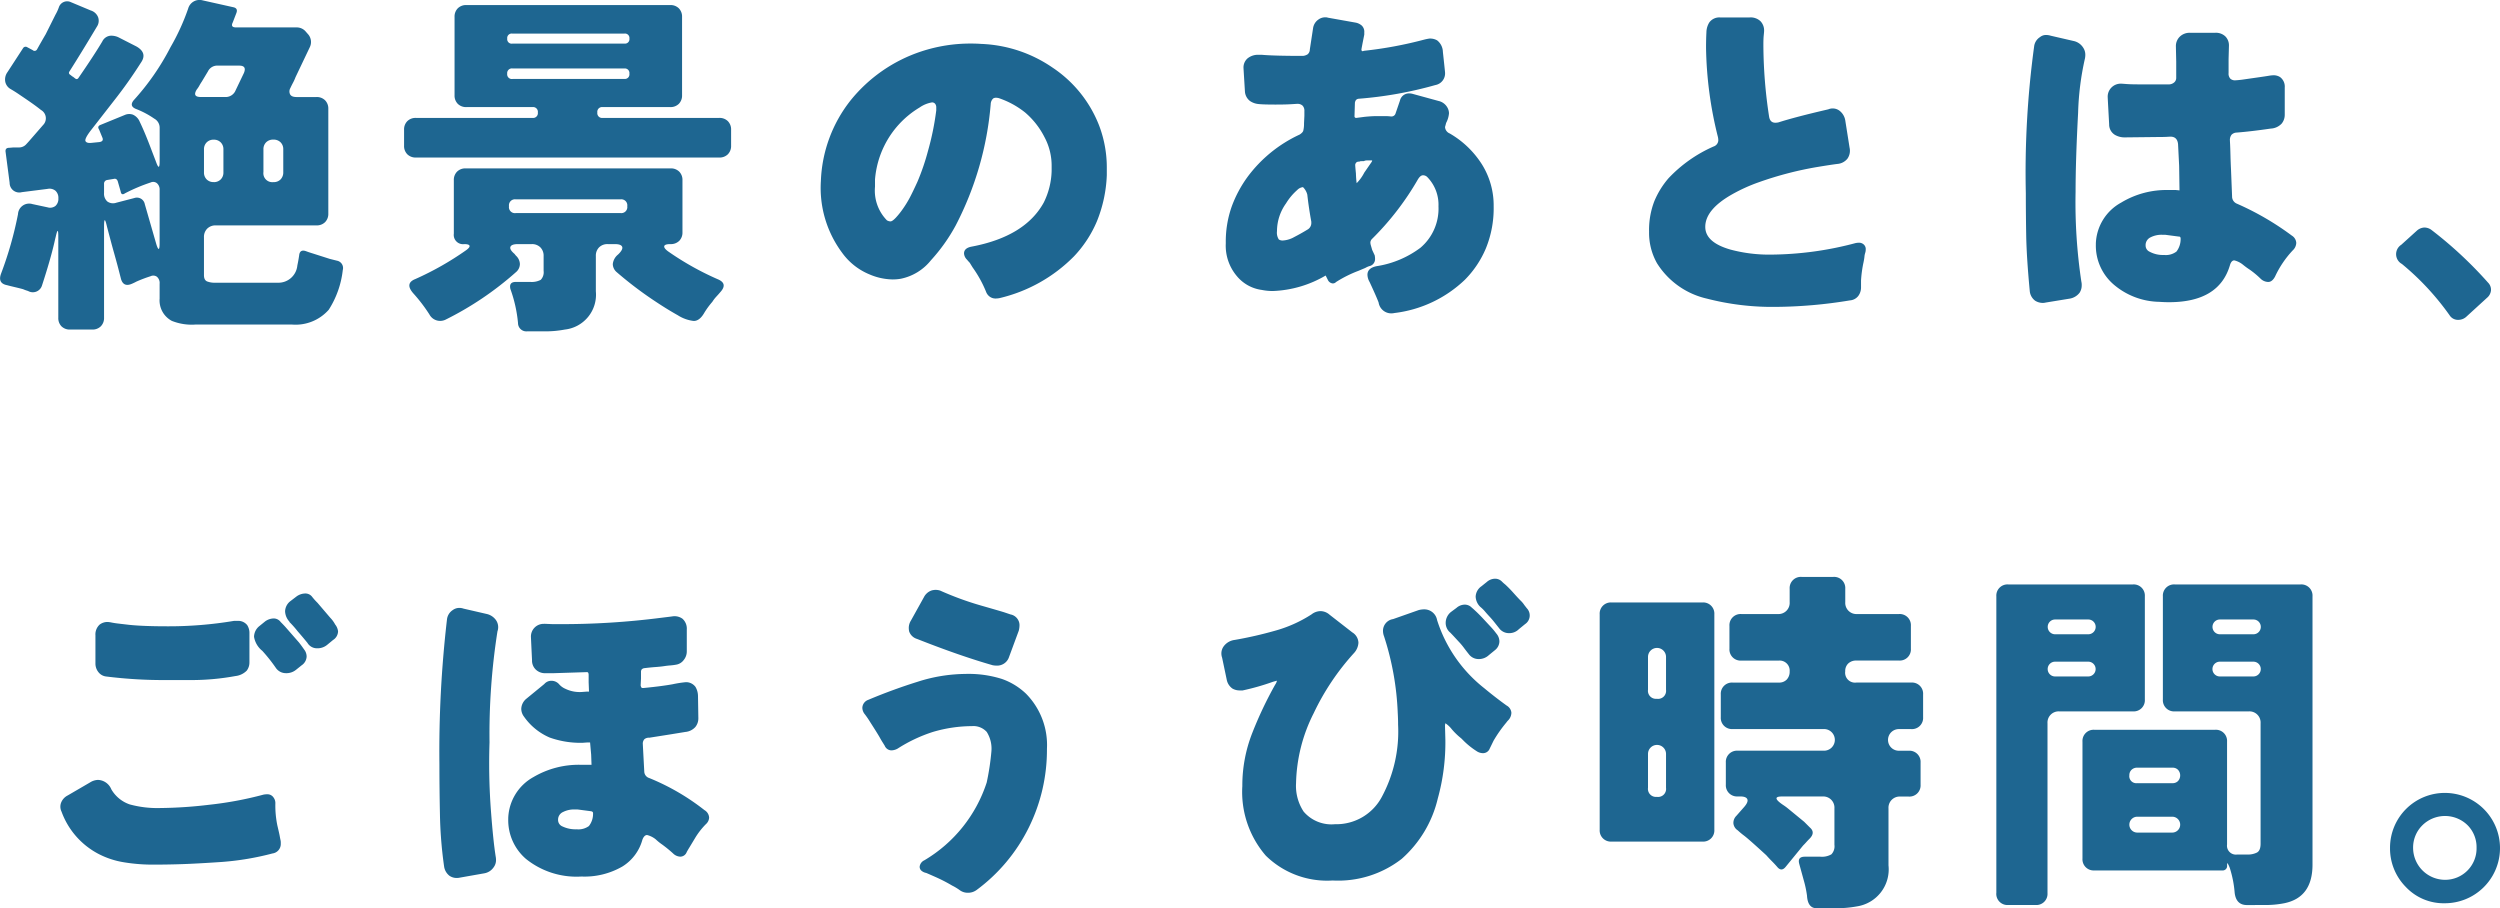 <svg xmlns="http://www.w3.org/2000/svg" width="249.613" height="90.685" viewBox="0 0 249.613 90.685"><path d="M6.768,1.476v-8.1q0-1.116-.252,0-.072.288-.144.612-.4,1.728-1.224,4.248a.956.956,0,0,1-1.4.576,4.228,4.228,0,0,1-.5-.18q-.4-.108-.864-.216t-.72-.18q-.972-.18-.612-1.152a36.725,36.725,0,0,0,1.692-5.94,1.114,1.114,0,0,1,1.44-1.008l1.512.324a.868.868,0,0,0,.792-.144.951.951,0,0,0,.288-.756A.951.951,0,0,0,6.48-11.2a.946.946,0,0,0-.792-.18l-2.556.324a.963.963,0,0,1-1.224-.936l-.4-3.06q-.072-.432.36-.432l.432-.036h.5a.963.963,0,0,0,.738-.288q.27-.288.5-.558l.486-.558.72-.828A.955.955,0,0,0,5.04-19.26q-.36-.288-.738-.558t-.774-.54l-.738-.5q-.342-.234-.774-.486a1.09,1.09,0,0,1-.54-.72,1.245,1.245,0,0,1,.216-.972L3.24-25.416a.3.3,0,0,1,.432-.108l.54.288a.274.274,0,0,0,.432-.072q.4-.72.864-1.512l.972-1.944a4.356,4.356,0,0,0,.36-.792.87.87,0,0,1,1.188-.468l1.98.828a1.14,1.14,0,0,1,.738.684,1.055,1.055,0,0,1-.126.936q-1.548,2.592-2.736,4.464-.144.216.108.36l.18.144.072.036.18.144q.216.18.36-.036,1.584-2.3,2.376-3.636a1.007,1.007,0,0,1,.828-.576,1.7,1.7,0,0,1,.756.144l1.836.936q1.116.648.432,1.62a45.186,45.186,0,0,1-2.664,3.762L10.062-17.28q-.7.9-.576,1.134t.666.162l.72-.072q.468-.072.288-.468l-.324-.792q-.216-.324.18-.468l2.376-.972a1.106,1.106,0,0,1,.828-.036,1.341,1.341,0,0,1,.684.72q.54,1.116,1.224,2.952l.4,1.044q.36,1.008.36-.072V-17.46a1.031,1.031,0,0,0-.54-.936,8.738,8.738,0,0,0-1.836-.972q-.684-.288-.216-.864a24.508,24.508,0,0,0,3.672-5.292,22.073,22.073,0,0,0,1.764-3.852A1.178,1.178,0,0,1,21.2-30.2l3.06.684q.468.108.288.576l-.36.936q-.252.5.324.5h6.048a1.178,1.178,0,0,1,.864.36l.252.288a1.173,1.173,0,0,1,.216,1.3l-1.44,3.024a4.248,4.248,0,0,1-.234.522q-.126.234-.288.576a.653.653,0,0,0-.018.612q.144.27.648.27h1.98a1.168,1.168,0,0,1,.864.324,1.168,1.168,0,0,1,.324.864v10.44a1.168,1.168,0,0,1-.324.864,1.168,1.168,0,0,1-.864.324H22.5a1.168,1.168,0,0,0-.864.324,1.168,1.168,0,0,0-.324.864v3.78q0,.5.324.63a2.079,2.079,0,0,0,.756.126h6.3a1.9,1.9,0,0,0,1.944-1.728q.108-.5.18-1.008.072-.648.72-.4.288.108.648.216l1.692.54.72.18a.747.747,0,0,1,.576.936,9.238,9.238,0,0,1-1.4,3.96A4.415,4.415,0,0,1,30.06,2.16H20.52a5.373,5.373,0,0,1-2.412-.36A2.314,2.314,0,0,1,16.884-.432V-1.908a.816.816,0,0,0-.27-.7.616.616,0,0,0-.63-.054,13.585,13.585,0,0,0-1.422.54,4.741,4.741,0,0,1-.45.216q-.828.36-1.08-.468l-.288-1.116q-.18-.684-.378-1.386T12.024-6.12q-.288-1.08-.4-1.512-.288-1.26-.288.036V1.476a1.168,1.168,0,0,1-.324.864,1.168,1.168,0,0,1-.864.324h-2.2a1.168,1.168,0,0,1-.864-.324A1.168,1.168,0,0,1,6.768,1.476Zm14.22-22.032H23.4a1.07,1.07,0,0,0,1.08-.684l.828-1.728q.288-.72-.468-.72H22.716a1.031,1.031,0,0,0-1.008.576L21.1-22.1q-.144.216-.252.414a2.589,2.589,0,0,1-.252.378Q20.124-20.556,20.988-20.556Zm7.272,8.5a.95.95,0,0,0,.7-.27,1,1,0,0,0,.27-.738v-2.268a.95.95,0,0,0-.27-.7.973.973,0,0,0-.72-.27.973.973,0,0,0-.72.27.95.95,0,0,0-.27.7v2.268A.891.891,0,0,0,28.26-12.06Zm-5.976,0a.95.95,0,0,0,.7-.27.95.95,0,0,0,.27-.7v-2.3a.95.95,0,0,0-.27-.7.95.95,0,0,0-.7-.27.95.95,0,0,0-.7.27.95.95,0,0,0-.27.7v2.3a.95.95,0,0,0,.27.7A.95.95,0,0,0,22.284-12.06ZM16.884-5.9v-5.364a.824.824,0,0,0-.27-.684.592.592,0,0,0-.63-.072,17.267,17.267,0,0,0-2.556,1.08q-.36.252-.432-.18l-.288-1.008q-.108-.324-.4-.252l-.648.108a.37.37,0,0,0-.324.4v.9a1.04,1.04,0,0,0,.324.846.975.975,0,0,0,.9.126l1.8-.468a.8.8,0,0,1,1.044.612l1.152,4q.144.468.234.468T16.884-5.9ZM41.292-15.7V-17.28a1.168,1.168,0,0,1,.324-.864,1.168,1.168,0,0,1,.864-.324H54.108a.477.477,0,0,0,.54-.54.477.477,0,0,0-.54-.54H47.52a1.168,1.168,0,0,1-.864-.324,1.168,1.168,0,0,1-.324-.864v-7.812a1.168,1.168,0,0,1,.324-.864,1.168,1.168,0,0,1,.864-.324H67.86a1.168,1.168,0,0,1,.864.324,1.168,1.168,0,0,1,.324.864v7.812a1.168,1.168,0,0,1-.324.864,1.168,1.168,0,0,1-.864.324H61.128a.477.477,0,0,0-.54.54.477.477,0,0,0,.54.54H72.756a1.168,1.168,0,0,1,.864.324,1.168,1.168,0,0,1,.324.864V-15.7a1.168,1.168,0,0,1-.324.864,1.168,1.168,0,0,1-.864.324H42.48a1.168,1.168,0,0,1-.864-.324A1.168,1.168,0,0,1,41.292-15.7Zm10.8-10.188h11.2a.445.445,0,0,0,.5-.5.445.445,0,0,0-.5-.5h-11.2a.445.445,0,0,0-.5.5A.445.445,0,0,0,52.092-25.884Zm.036,3.528h11.16a.454.454,0,0,0,.5-.522.454.454,0,0,0-.5-.522H52.128a.47.47,0,0,0-.54.522A.47.47,0,0,0,52.128-22.356Zm.54,24.372a13.58,13.58,0,0,0-.756-3.384q-.18-.72.54-.72h1.44A1.936,1.936,0,0,0,54.936-2.3a1.088,1.088,0,0,0,.288-.9V-4.68a1.168,1.168,0,0,0-.324-.864,1.168,1.168,0,0,0-.864-.324H52.668q-.648,0-.756.27t.4.7l.144.18a1.187,1.187,0,0,1,.4.846,1.075,1.075,0,0,1-.4.81A31.968,31.968,0,0,1,45.4,1.692a1.271,1.271,0,0,1-.5.108,1.214,1.214,0,0,1-1.08-.648A15.953,15.953,0,0,0,42.228-.936q-.9-1.008.18-1.44a29.885,29.885,0,0,0,5.076-2.88q.4-.288.342-.45T47.3-5.868A.923.923,0,0,1,46.26-6.912V-12.24a1.168,1.168,0,0,1,.324-.864,1.168,1.168,0,0,1,.864-.324H67.9a1.168,1.168,0,0,1,.864.324,1.168,1.168,0,0,1,.324.864v5.184a1.168,1.168,0,0,1-.324.864,1.192,1.192,0,0,1-.882.324q-.558,0-.612.2t.378.522a28.7,28.7,0,0,0,4.932,2.772q1.08.432.288,1.3-.18.216-.4.45a3.507,3.507,0,0,0-.4.522,7.635,7.635,0,0,0-.846,1.17q-.45.738-1.008.738a3.748,3.748,0,0,1-1.6-.576Q67.572.648,66.384-.144A37.149,37.149,0,0,1,62.532-3.06a1.075,1.075,0,0,1-.4-.81,1.4,1.4,0,0,1,.522-.954q.522-.5.414-.774t-.756-.27h-.684a1.168,1.168,0,0,0-.864.324,1.168,1.168,0,0,0-.324.864v3.528a3.5,3.5,0,0,1-3.1,3.816,10.473,10.473,0,0,1-1.98.18h-1.8A.831.831,0,0,1,52.668,2.016Zm-.216-10.98h10.44a.6.6,0,0,0,.684-.684.6.6,0,0,0-.684-.684H52.452a.6.6,0,0,0-.684.684A.6.6,0,0,0,52.452-8.964ZM97.2-4.932q0-.54.756-.684,5.328-1.008,7.2-4.392a7.5,7.5,0,0,0,.792-3.168v-.468a6.034,6.034,0,0,0-.72-2.916,7.968,7.968,0,0,0-1.926-2.448,8.6,8.6,0,0,0-2.646-1.44,1.549,1.549,0,0,0-.288-.036.58.58,0,0,0-.252.072.81.81,0,0,0-.252.576,31.965,31.965,0,0,1-3.492,12.1,17.474,17.474,0,0,1-2.484,3.492A5.165,5.165,0,0,1,90.9-2.412a4.622,4.622,0,0,1-.828.072,6.067,6.067,0,0,1-2.3-.5A6.331,6.331,0,0,1,85.032-5a10.834,10.834,0,0,1-2.124-7.164A13.762,13.762,0,0,1,85.86-20.2a15.164,15.164,0,0,1,7.056-4.9,15.622,15.622,0,0,1,5.04-.792q.468,0,.972.036a13.452,13.452,0,0,1,7.128,2.376,12.281,12.281,0,0,1,4.644,5.8,11.808,11.808,0,0,1,.756,4.248v.684a13.572,13.572,0,0,1-.99,4.608,11.656,11.656,0,0,1-2.286,3.492,15.383,15.383,0,0,1-7.452,4.176,2.127,2.127,0,0,1-.414.036.98.98,0,0,1-.486-.144,1.041,1.041,0,0,1-.432-.54,11.748,11.748,0,0,0-1.332-2.412q-.18-.288-.288-.468-.108-.108-.288-.324A.952.952,0,0,1,97.2-4.932ZM94.428-19.224v-.306a.554.554,0,0,0-.108-.342A.379.379,0,0,0,94-20.016a3.037,3.037,0,0,0-1.224.5,9.214,9.214,0,0,0-3.564,3.888,9.254,9.254,0,0,0-.9,3.312v.72A4.242,4.242,0,0,0,89.5-8.244a.7.7,0,0,0,.36.108q.18,0,.522-.36a7.848,7.848,0,0,0,.72-.9,10.514,10.514,0,0,0,.666-1.08q.288-.54.774-1.6a22.806,22.806,0,0,0,1.062-3.1A27.262,27.262,0,0,0,94.428-19.224Zm41.76.576a.159.159,0,0,0,.18.18l.828-.108q.72-.072,1.224-.072h.756a4.8,4.8,0,0,1,.486.018q.162.018.2.018a.423.423,0,0,0,.432-.324l.432-1.26a.919.919,0,0,1,.9-.72,1.338,1.338,0,0,1,.324.036l2.628.72a1.343,1.343,0,0,1,.9.684,1.214,1.214,0,0,1,.144.54,2.475,2.475,0,0,1-.288.972q-.072.288-.108.4a.741.741,0,0,0,.468.648,9.334,9.334,0,0,1,3.2,3.06,7.727,7.727,0,0,1,1.188,4.23,10.58,10.58,0,0,1-.774,4.176A9.871,9.871,0,0,1,147.2-2.3a12.284,12.284,0,0,1-7.02,3.312,1.669,1.669,0,0,1-.324.036,1.278,1.278,0,0,1-1.26-1.08q-.18-.5-.9-2.052a1.529,1.529,0,0,1-.216-.72q0-.684.936-.864a9.781,9.781,0,0,0,4.356-1.836,5.119,5.119,0,0,0,1.8-4.14,3.944,3.944,0,0,0-1.116-2.916.589.589,0,0,0-.432-.18q-.252,0-.5.4a27.964,27.964,0,0,1-4.608,5.976.544.544,0,0,0-.144.324,1.058,1.058,0,0,0,.036.252l.144.5.252.54a1.831,1.831,0,0,1,.036.36.714.714,0,0,1-.576.72,1.99,1.99,0,0,0-.4.18q-.432.18-.684.288a12.053,12.053,0,0,0-2.232,1.116.448.448,0,0,1-.324.144.607.607,0,0,1-.5-.36l-.216-.432a11.172,11.172,0,0,1-5.292,1.548,5.5,5.5,0,0,1-1.08-.108,3.89,3.89,0,0,1-2.484-1.368,4.7,4.7,0,0,1-1.116-3.294,10.522,10.522,0,0,1,.594-3.672,12.063,12.063,0,0,1,1.566-2.934,13.539,13.539,0,0,1,5.22-4.248q.324-.216.36-.4a2.848,2.848,0,0,0,.072-.684q0-.036.036-.792v-.468a.733.733,0,0,0-.18-.54.733.733,0,0,0-.54-.18q-.036,0-.612.036t-1.584.036q-1.188,0-1.674-.054a1.794,1.794,0,0,1-.846-.306,1.3,1.3,0,0,1-.5-.936q-.144-2.34-.144-2.376a1.206,1.206,0,0,1,.4-.936,1.657,1.657,0,0,1,1.152-.36h.288q1.26.108,4.1.108a1.028,1.028,0,0,0,.468-.162.64.64,0,0,0,.216-.486l.324-2.124a1.267,1.267,0,0,1,.54-.864,1.166,1.166,0,0,1,.72-.216.68.68,0,0,1,.216.036l2.808.5a1.308,1.308,0,0,1,.576.288.854.854,0,0,1,.252.684v.216q-.288,1.44-.288,1.512l.036.108q0,.036.072.036a.32.32,0,0,0,.144-.036,39.96,39.96,0,0,0,6.012-1.116,4.632,4.632,0,0,1,.54-.108h.072a1.388,1.388,0,0,1,.684.18,1.5,1.5,0,0,1,.576,1.152q.216,1.98.216,2.052a1.182,1.182,0,0,1-.972,1.26,39.259,39.259,0,0,1-7.668,1.368.417.417,0,0,0-.252.126.632.632,0,0,0-.108.27Zm.576,4.5-.018.018a.073.073,0,0,1-.054.018,1.54,1.54,0,0,0-.162.018.276.276,0,0,0-.2.126.35.35,0,0,0-.072.18q0,.072.018.288t.054.576a9.482,9.482,0,0,0,.072.972A4.173,4.173,0,0,0,137.16-13l.72-1.044a.35.35,0,0,0,.072-.18h-.54a.639.639,0,0,0-.288.072Zm-8.316,6.984a1.263,1.263,0,0,0,.18.828.647.647,0,0,0,.4.108,2.592,2.592,0,0,0,1.134-.342q.666-.342,1.314-.738a.748.748,0,0,0,.4-.648V-8.1q-.252-1.368-.4-2.7a1.576,1.576,0,0,0-.432-.756.929.929,0,0,0-.576.288,5.785,5.785,0,0,0-1.116,1.332A4.771,4.771,0,0,0,128.448-7.164ZM178.236.4a26.083,26.083,0,0,1-6.876-.828,7.961,7.961,0,0,1-4.968-3.528,6.172,6.172,0,0,1-.792-3.15,7.94,7.94,0,0,1,.522-3.042,8.478,8.478,0,0,1,1.422-2.3,13.774,13.774,0,0,1,4.5-3.168.673.673,0,0,0,.468-.612,1.668,1.668,0,0,0-.036-.324,38.629,38.629,0,0,1-1.188-8.892q0-.9.036-1.548a1.932,1.932,0,0,1,.288-1.008,1.24,1.24,0,0,1,1.08-.5h2.952a1.425,1.425,0,0,1,1.08.378,1.328,1.328,0,0,1,.36.954q0,.108-.036.45t-.036.918a48.072,48.072,0,0,0,.576,7.236q.108.576.612.576a1.338,1.338,0,0,0,.324-.036q1.692-.54,4.968-1.3a1.135,1.135,0,0,1,1.08.108,1.53,1.53,0,0,1,.612.972l.432,2.736a1.338,1.338,0,0,1,.036.324,1.351,1.351,0,0,1-.252.792,1.443,1.443,0,0,1-1.026.522q-.7.09-2,.306a34.682,34.682,0,0,0-5.8,1.512,16.594,16.594,0,0,0-2.7,1.224q-2.664,1.512-2.664,3.24,0,1.548,2.52,2.268a14.85,14.85,0,0,0,4.068.5,33.477,33.477,0,0,0,8.424-1.152,1.924,1.924,0,0,1,.378-.036.7.7,0,0,1,.414.162.61.61,0,0,1,.216.522,1.075,1.075,0,0,1-.054.342,1.594,1.594,0,0,0-.072.36q-.018.2-.09.558a11.881,11.881,0,0,0-.252,1.836v.684a1.421,1.421,0,0,1-.27.846,1.157,1.157,0,0,1-.846.45A47,47,0,0,1,178.236.4ZM216.324-16.56l-3.168.036a1.921,1.921,0,0,1-1.044-.252,1.2,1.2,0,0,1-.576-1.044q-.144-2.628-.144-2.7a1.293,1.293,0,0,1,.4-1.008,1.3,1.3,0,0,1,.9-.36q.108,0,.558.036t1.386.036h2.916a.815.815,0,0,0,.5-.216.589.589,0,0,0,.18-.432v-1.62L218.2-25.56V-25.6a1.306,1.306,0,0,1,.4-.99,1.4,1.4,0,0,1,1.008-.378h2.52a1.363,1.363,0,0,1,1.008.36,1.266,1.266,0,0,1,.36.936l-.036,1.332v1.4a.724.724,0,0,0,.18.558.673.673,0,0,0,.468.162,9.735,9.735,0,0,0,.99-.108l1.4-.2q.63-.09.954-.144a3.282,3.282,0,0,1,.5-.054,1.2,1.2,0,0,1,.648.18,1.179,1.179,0,0,1,.468,1.044v2.736a1.383,1.383,0,0,1-.306.864,1.6,1.6,0,0,1-1.1.5q-1.98.288-3.42.4a.736.736,0,0,0-.486.216.847.847,0,0,0-.162.576q0,.036.018.378t.036,1.062q.018.72.054,1.44l.108,2.7a.763.763,0,0,0,.468.72,28.024,28.024,0,0,1,5.508,3.2.909.909,0,0,1,.432.72,1.067,1.067,0,0,1-.36.756A9.932,9.932,0,0,0,228.1-2.628q-.288.54-.684.54a1.12,1.12,0,0,1-.756-.324,8.791,8.791,0,0,0-1.08-.9,7.309,7.309,0,0,1-.684-.5,2.226,2.226,0,0,0-.864-.432q-.288,0-.432.468-1.08,3.708-6.084,3.708-.468,0-.972-.036a7.188,7.188,0,0,1-4.554-1.728,5.117,5.117,0,0,1-1.782-4V-5.94a4.852,4.852,0,0,1,2.52-4.068,8.712,8.712,0,0,1,4.716-1.26h.756l.36.036-.036-2.448-.108-2.16q-.072-.756-.756-.756-.036,0-.36.018T216.324-16.56Zm-11.7-9.972a.957.957,0,0,1,.576-.216,1.6,1.6,0,0,1,.5.072l2.34.54a1.5,1.5,0,0,1,.9.648,1.27,1.27,0,0,1,.216.72,1.831,1.831,0,0,1-.036.36,28,28,0,0,0-.684,5.436q-.252,4.752-.252,7.884a53.245,53.245,0,0,0,.576,8.964,1.516,1.516,0,0,1,.036.252v.108a1.331,1.331,0,0,1-.216.756,1.571,1.571,0,0,1-.936.576l-2.448.4a1.183,1.183,0,0,1-.288.036,1.447,1.447,0,0,1-.756-.216,1.351,1.351,0,0,1-.54-.936q-.324-3.42-.36-5.652t-.036-4.14a93.218,93.218,0,0,1,.828-14.652A1.278,1.278,0,0,1,204.624-26.532ZM216.828-6.8a2.4,2.4,0,0,0-1.152.252.859.859,0,0,0-.5.828.67.67,0,0,0,.4.612,2.782,2.782,0,0,0,1.44.324,1.747,1.747,0,0,0,1.242-.342,2.044,2.044,0,0,0,.414-1.278.3.3,0,0,0-.036-.162.162.162,0,0,0-.144-.054l-1.368-.18Zm30.42,8.136a1.2,1.2,0,0,1-.882.36.987.987,0,0,1-.846-.468,26.282,26.282,0,0,0-4.752-5.112A1.114,1.114,0,0,1,240.7-5.8l1.548-1.4A1.217,1.217,0,0,1,243-7.524a1.213,1.213,0,0,1,.684.216,40.4,40.4,0,0,1,5.688,5.292,1,1,0,0,1,.288.774,1.108,1.108,0,0,1-.4.738ZM33.588,34.164a1.512,1.512,0,0,1-.99.324,1.1,1.1,0,0,1-.954-.54q-.468-.576-.972-1.152a10.465,10.465,0,0,0-.828-.936v-.036a1.592,1.592,0,0,1-.432-1.044,1.338,1.338,0,0,1,.54-1.008l.612-.468a1.525,1.525,0,0,1,.846-.288.842.842,0,0,1,.666.288,6.246,6.246,0,0,0,.576.648l1.26,1.476a2.971,2.971,0,0,1,.5.684,1.318,1.318,0,0,1,.288.684,1.045,1.045,0,0,1-.5.864Zm-3.1,2.484a1.512,1.512,0,0,1-.99.324,1.212,1.212,0,0,1-.99-.5,16.36,16.36,0,0,0-1.368-1.728,2.262,2.262,0,0,1-.828-1.4,1.4,1.4,0,0,1,.54-1.08l.576-.468a1.524,1.524,0,0,1,.846-.288.87.87,0,0,1,.7.36q.36.36.576.612l1.26,1.44q.252.324.5.684a1.145,1.145,0,0,1,.252.72,1.111,1.111,0,0,1-.5.864ZM10.476,36V33.192a1.325,1.325,0,0,1,.432-1.08,1.3,1.3,0,0,1,.756-.252,2.286,2.286,0,0,1,.414.054q.27.054.558.09t1.224.144q1.4.144,3.744.144a39.419,39.419,0,0,0,6.7-.54h.36a1.137,1.137,0,0,1,.972.432,1.464,1.464,0,0,1,.216.828v2.88a1.343,1.343,0,0,1-.27.828,1.88,1.88,0,0,1-1.134.54,24.257,24.257,0,0,1-4.284.4H17.6a46.37,46.37,0,0,1-6.084-.36,1.135,1.135,0,0,1-.756-.45A1.362,1.362,0,0,1,10.476,36Zm.252,11.628a1.5,1.5,0,0,1,1.332.936A3.38,3.38,0,0,0,13.9,50.076a10.5,10.5,0,0,0,3.1.36,43.71,43.71,0,0,0,4.824-.324A35.487,35.487,0,0,0,27.252,49.1a1.832,1.832,0,0,1,.36-.036.727.727,0,0,1,.648.324.931.931,0,0,1,.18.612,9.834,9.834,0,0,0,.2,2.178q.2.846.234,1.044t.072.378a1.058,1.058,0,0,1,.036.252V54a.952.952,0,0,1-.828.972,27.971,27.971,0,0,1-5.022.846q-2.358.162-3.888.216t-3.024.054a17.6,17.6,0,0,1-2.9-.234,8.325,8.325,0,0,1-2.556-.846A7.744,7.744,0,0,1,7.092,50.8a1.117,1.117,0,0,1-.036-.918,1.362,1.362,0,0,1,.648-.7l2.232-1.3A1.6,1.6,0,0,1,10.728,47.628ZM46.152,30.672a1.116,1.116,0,0,1,.612-.216,1.278,1.278,0,0,1,.468.072l2.34.54a1.56,1.56,0,0,1,.9.612,1.239,1.239,0,0,1,.144,1.116,66.185,66.185,0,0,0-.792,11.088,63.185,63.185,0,0,0,.126,6.624q.234,3.168.486,4.752a1.831,1.831,0,0,1,.036.36,1.2,1.2,0,0,1-.252.756,1.417,1.417,0,0,1-.9.576l-2.448.432a1.338,1.338,0,0,1-.324.036,1.27,1.27,0,0,1-.72-.216,1.426,1.426,0,0,1-.54-.936,41.885,41.885,0,0,1-.414-5.166q-.054-2.682-.054-5.022a113.946,113.946,0,0,1,.756-14.472A1.278,1.278,0,0,1,46.152,30.672ZM55.26,32.04l.864.036h.684a77.537,77.537,0,0,0,9.972-.612q1.188-.144,1.3-.162a1.312,1.312,0,0,1,.216-.018,1.351,1.351,0,0,1,.792.252,1.325,1.325,0,0,1,.432,1.08v2.16a1.36,1.36,0,0,1-.306.882,1.168,1.168,0,0,1-.684.45,5.5,5.5,0,0,1-.648.09q-.27.018-.63.072t-.864.09q-.5.036-1.08.108a.461.461,0,0,0-.288.126.427.427,0,0,0-.072.27v.648l-.036.684a.7.7,0,0,0,.072.2.121.121,0,0,0,.108.054h.144q1.836-.18,2.9-.378a11.235,11.235,0,0,1,1.278-.2,1.162,1.162,0,0,1,.972.468,1.821,1.821,0,0,1,.252.9l.036,2.232a1.36,1.36,0,0,1-.306.882,1.524,1.524,0,0,1-.99.486l-1.548.252-2.052.324a.713.713,0,0,0-.486.144.651.651,0,0,0-.162.5q0,.036.144,2.736a.7.7,0,0,0,.5.648,22.789,22.789,0,0,1,5.508,3.2.92.92,0,0,1,.468.756.933.933,0,0,1-.324.648,7.335,7.335,0,0,0-1.1,1.422q-.486.81-.576.954t-.234.4a.693.693,0,0,1-.648.468,1.085,1.085,0,0,1-.72-.324,13.222,13.222,0,0,0-1.08-.882,5.2,5.2,0,0,1-.648-.522,2.226,2.226,0,0,0-.864-.432q-.288,0-.468.468a4.554,4.554,0,0,1-1.98,2.664A7.533,7.533,0,0,1,59,57.276a8.05,8.05,0,0,1-5.544-1.764,5.1,5.1,0,0,1-1.764-3.96v-.108a4.878,4.878,0,0,1,2.52-4.1,8.908,8.908,0,0,1,4.716-1.224h1.08l-.036-1.008-.108-1.224h-.252l-.5.036a9.2,9.2,0,0,1-3.276-.522,6.02,6.02,0,0,1-2.556-2.07,1.342,1.342,0,0,1-.288-.792,1.369,1.369,0,0,1,.5-1.008l1.8-1.476a.923.923,0,0,1,.72-.324,1.011,1.011,0,0,1,.756.342,1.726,1.726,0,0,0,.612.45,3.276,3.276,0,0,0,1.692.324l.468-.036h.216l-.036-.936v-.684a.618.618,0,0,0-.036-.252.145.145,0,0,0-.144-.072l-3.384.108H55.4a1.328,1.328,0,0,1-.954-.36,1.234,1.234,0,0,1-.378-.936q-.108-2.232-.108-2.3a1.264,1.264,0,0,1,1.3-1.332Zm3.06,18.54a2.4,2.4,0,0,0-1.152.252.832.832,0,0,0-.5.792.692.692,0,0,0,.432.648,3.023,3.023,0,0,0,1.422.288,1.782,1.782,0,0,0,1.224-.324,1.956,1.956,0,0,0,.414-1.26.208.208,0,0,0-.036-.144.391.391,0,0,0-.144-.072l-1.368-.18Zm35.6-21.852a1.442,1.442,0,0,1,.9,0,30.971,30.971,0,0,0,4.086,1.494q2.07.594,2.34.684l.594.2a1.1,1.1,0,0,1,.756.54,1.039,1.039,0,0,1,.144.522,2.3,2.3,0,0,1-.072.558l-.972,2.628a1.25,1.25,0,0,1-1.224.864,2.424,2.424,0,0,1-.4-.036q-3.276-.936-7.56-2.628a1.19,1.19,0,0,1-.792-.756,1.832,1.832,0,0,1-.036-.36,1.389,1.389,0,0,1,.216-.72l1.3-2.34A1.353,1.353,0,0,1,93.924,28.728Zm4.5,29.916a1.408,1.408,0,0,1-.828.252,1.328,1.328,0,0,1-.81-.252,5.291,5.291,0,0,0-.774-.468,15.614,15.614,0,0,0-1.6-.828q-.81-.36-.99-.432a.993.993,0,0,1-.522-.27.549.549,0,0,1-.126-.342.8.8,0,0,1,.468-.648,14.083,14.083,0,0,0,6.228-7.776,24.9,24.9,0,0,0,.468-3.1,3.121,3.121,0,0,0-.468-1.944,1.791,1.791,0,0,0-1.476-.576,13.877,13.877,0,0,0-3.888.576A14.957,14.957,0,0,0,90.576,44.5a1.324,1.324,0,0,1-.648.18.741.741,0,0,1-.648-.468l-.27-.432q-.09-.144-.27-.468-.252-.432-.9-1.44a8.9,8.9,0,0,0-.54-.792,1.054,1.054,0,0,1-.252-.648.878.878,0,0,1,.576-.792q2.484-1.044,4.968-1.818a15.914,15.914,0,0,1,4.734-.774,11.022,11.022,0,0,1,3.654.5,6.673,6.673,0,0,1,2.412,1.476,7.3,7.3,0,0,1,2.088,5.508,17.5,17.5,0,0,1-1.836,7.9A17.223,17.223,0,0,1,98.424,58.644Zm50.364-28.26a1.5,1.5,0,0,1-.5-1.062,1.327,1.327,0,0,1,.576-1.026l.54-.432a1.272,1.272,0,0,1,.81-.324.955.955,0,0,1,.7.288,3.125,3.125,0,0,0,.324.288,11.338,11.338,0,0,1,.828.846q.468.522.72.774a2.416,2.416,0,0,1,.36.432l.252.324a1.036,1.036,0,0,1-.18,1.584l-.612.5a1.343,1.343,0,0,1-.99.4,1.212,1.212,0,0,1-.99-.5l-.5-.63q-.216-.27-.468-.54t-.432-.486A3.665,3.665,0,0,0,148.788,30.384Zm-3.06,2.52a1.268,1.268,0,0,1-.432-.972,1.4,1.4,0,0,1,.54-1.08l.54-.4a1.272,1.272,0,0,1,.81-.324.955.955,0,0,1,.7.288q.216.18.324.288.36.324.846.846l.72.774q.234.252.378.432l.252.324a1.2,1.2,0,0,1,.252.756,1.133,1.133,0,0,1-.432.828l-.612.5a1.467,1.467,0,0,1-1.026.4,1.212,1.212,0,0,1-.99-.5q-.288-.36-.486-.63a5.958,5.958,0,0,0-.45-.54q-.252-.27-.45-.486T145.728,32.9Zm-.5,9.36.036,1.368A20.96,20.96,0,0,1,144.5,49.5a11.579,11.579,0,0,1-3.6,6.012,10.334,10.334,0,0,1-6.894,2.16,8.732,8.732,0,0,1-6.678-2.484,9.736,9.736,0,0,1-2.34-6.948,14.343,14.343,0,0,1,.99-5.292,38.655,38.655,0,0,1,2.286-4.824,1.136,1.136,0,0,0,.18-.4q-.144.036-.4.108a23.836,23.836,0,0,1-3.024.864h-.288a1.457,1.457,0,0,1-.72-.18,1.4,1.4,0,0,1-.576-.864l-.468-2.232a1.261,1.261,0,0,1-.072-.4,1.2,1.2,0,0,1,.252-.756,1.608,1.608,0,0,1,1.08-.612,38.828,38.828,0,0,0,3.96-.9A13.166,13.166,0,0,0,131.9,31.1a1.48,1.48,0,0,1,.9-.324,1.392,1.392,0,0,1,.9.36l2.268,1.764a1.256,1.256,0,0,1,.612,1.044,1.659,1.659,0,0,1-.432,1.008,24.416,24.416,0,0,0-4.032,6.012,16.151,16.151,0,0,0-1.764,6.984,4.662,4.662,0,0,0,.756,2.844,3.648,3.648,0,0,0,3.132,1.26,5.143,5.143,0,0,0,4.68-2.736,13.793,13.793,0,0,0,1.62-7.2q0-.576-.036-1.188A28.179,28.179,0,0,0,139.14,33.3a1.542,1.542,0,0,1-.108-.54,1.185,1.185,0,0,1,1.008-1.188l2.556-.9a2.232,2.232,0,0,1,.54-.072,1.3,1.3,0,0,1,1.3,1.08,14.033,14.033,0,0,0,4.716,6.8q1.08.9,2.232,1.728a.9.9,0,0,1,.468.72,1.12,1.12,0,0,1-.324.756,1.43,1.43,0,0,0-.18.216,13.092,13.092,0,0,0-1.278,1.818q-.234.486-.378.774a.715.715,0,0,1-.684.468,1.161,1.161,0,0,1-.648-.216,7.757,7.757,0,0,1-1.188-.936l-.324-.324a6.713,6.713,0,0,1-.936-.9,2.827,2.827,0,0,0-.648-.612A.936.936,0,0,0,145.224,42.264Zm37.116,18.18q-.9,0-.972-1.26a10.741,10.741,0,0,0-.324-1.53l-.45-1.638q-.2-.72.558-.72H182.7a1.884,1.884,0,0,0,1.1-.234,1.161,1.161,0,0,0,.306-.954V50.472a1.115,1.115,0,0,0-1.188-1.188h-4.068q-1.152,0,.216.9a5.065,5.065,0,0,1,.432.324l1.584,1.3.576.576q.576.5-.036,1.116-.18.18-.324.342t-.324.342L179.244,56.3q-.432.54-.864,0-.252-.288-.522-.558t-.558-.594q-1.728-1.584-2.2-1.944a7.417,7.417,0,0,1-.648-.54.946.946,0,0,1-.432-.684.978.978,0,0,1,.288-.756l.792-.9q.432-.5.306-.774t-.738-.27h-.216a1.115,1.115,0,0,1-1.188-1.188V45.9a1.115,1.115,0,0,1,1.188-1.188h8.568a1.081,1.081,0,1,0,0-2.16h-9.072a1.115,1.115,0,0,1-1.188-1.188V39.1a1.115,1.115,0,0,1,1.188-1.188h4.608a1.035,1.035,0,0,0,.792-.306,1.134,1.134,0,0,0,.288-.81,1,1,0,0,0-1.08-1.08h-3.744a1.115,1.115,0,0,1-1.188-1.188V32.256a1.115,1.115,0,0,1,1.188-1.188h3.636a1.115,1.115,0,0,0,1.188-1.188V28.548a1.115,1.115,0,0,1,1.188-1.188H184a1.115,1.115,0,0,1,1.188,1.188V29.88a1.115,1.115,0,0,0,1.188,1.188h4.176a1.115,1.115,0,0,1,1.188,1.188v2.268a1.115,1.115,0,0,1-1.188,1.188H186.3a1.134,1.134,0,0,0-.81.288,1.035,1.035,0,0,0-.306.792.986.986,0,0,0,1.116,1.116h5.472A1.115,1.115,0,0,1,192.96,39.1v2.268a1.115,1.115,0,0,1-1.188,1.188h-1.188a1.081,1.081,0,1,0,0,2.16h.936a1.115,1.115,0,0,1,1.188,1.188v2.2a1.115,1.115,0,0,1-1.188,1.188h-.828a1.115,1.115,0,0,0-1.188,1.188V56.16a3.737,3.737,0,0,1-3.168,4.1,11.1,11.1,0,0,1-2.088.18ZM160.668,52.6V31.1a1.115,1.115,0,0,1,1.188-1.188h9.072a1.115,1.115,0,0,1,1.188,1.188V52.6a1.115,1.115,0,0,1-1.188,1.188h-9.072a1.115,1.115,0,0,1-1.188-1.188Zm5.724-13.068a.8.8,0,0,0,.9-.9V35.352a.9.9,0,1,0-1.8,0v3.276A.8.8,0,0,0,166.392,39.528Zm0,9.792a.8.8,0,0,0,.9-.9V45.036a.9.9,0,1,0-1.8,0V48.42A.8.8,0,0,0,166.392,49.32Zm58.9,10.8q-1.08,0-1.224-1.224a10.9,10.9,0,0,0-.432-2.3,2.463,2.463,0,0,0-.288-.666q-.036.018-.036.234a.445.445,0,0,1-.5.5H210.06a1.115,1.115,0,0,1-1.188-1.188V43.812a1.115,1.115,0,0,1,1.188-1.188h12.06a1.115,1.115,0,0,1,1.188,1.188v10.26a.891.891,0,0,0,1.008,1.008h1.008a2.023,2.023,0,0,0,.972-.2q.36-.2.36-.882V41.976a1.115,1.115,0,0,0-1.188-1.188h-7.38A1.115,1.115,0,0,1,216.9,39.6V29.3a1.115,1.115,0,0,1,1.188-1.188h12.564A1.115,1.115,0,0,1,231.84,29.3V56.088q0,3.276-2.808,3.852a9.57,9.57,0,0,1-1.944.18Zm-25.02-1.188V29.3a1.115,1.115,0,0,1,1.188-1.188h12.456A1.115,1.115,0,0,1,215.1,29.3V39.6a1.115,1.115,0,0,1-1.188,1.188h-7.344a1.115,1.115,0,0,0-1.188,1.188V58.932a1.115,1.115,0,0,1-1.188,1.188h-2.736a1.115,1.115,0,0,1-1.188-1.188Zm22.32-25.848h3.348a.738.738,0,0,0,0-1.476h-3.348a.738.738,0,1,0,0,1.476Zm-16.452,0h3.312a.738.738,0,0,0,0-1.476h-3.312a.738.738,0,1,0,0,1.476ZM222.588,37.3h3.348a.738.738,0,0,0,0-1.476h-3.348a.738.738,0,1,0,0,1.476Zm-16.452,0h3.312a.738.738,0,0,0,0-1.476h-3.312a.738.738,0,1,0,0,1.476Zm8.208,10.656h3.528a.733.733,0,0,0,.54-.216.829.829,0,0,0,0-1.116.733.733,0,0,0-.54-.216h-3.528a.778.778,0,0,0-.576.216.733.733,0,0,0-.216.54A.7.7,0,0,0,214.344,47.952Zm0,4.932h3.492a.792.792,0,1,0,0-1.584h-3.492a.792.792,0,0,0,0,1.584Zm30.708,7.056a5.182,5.182,0,0,1-3.906-1.638A5.457,5.457,0,0,1,239.58,54.4a5.47,5.47,0,0,1,5.472-5.472,5.508,5.508,0,1,1,0,11.016Zm0-2.34a3.135,3.135,0,0,0,3.168-3.186,3.113,3.113,0,0,0-.9-2.268,3.216,3.216,0,0,0-4.518.018,3.12,3.12,0,0,0-.918,2.268,3.2,3.2,0,0,0,3.168,3.168Z" transform="translate(-0.947 30.241)" fill="#1e6691"/></svg>